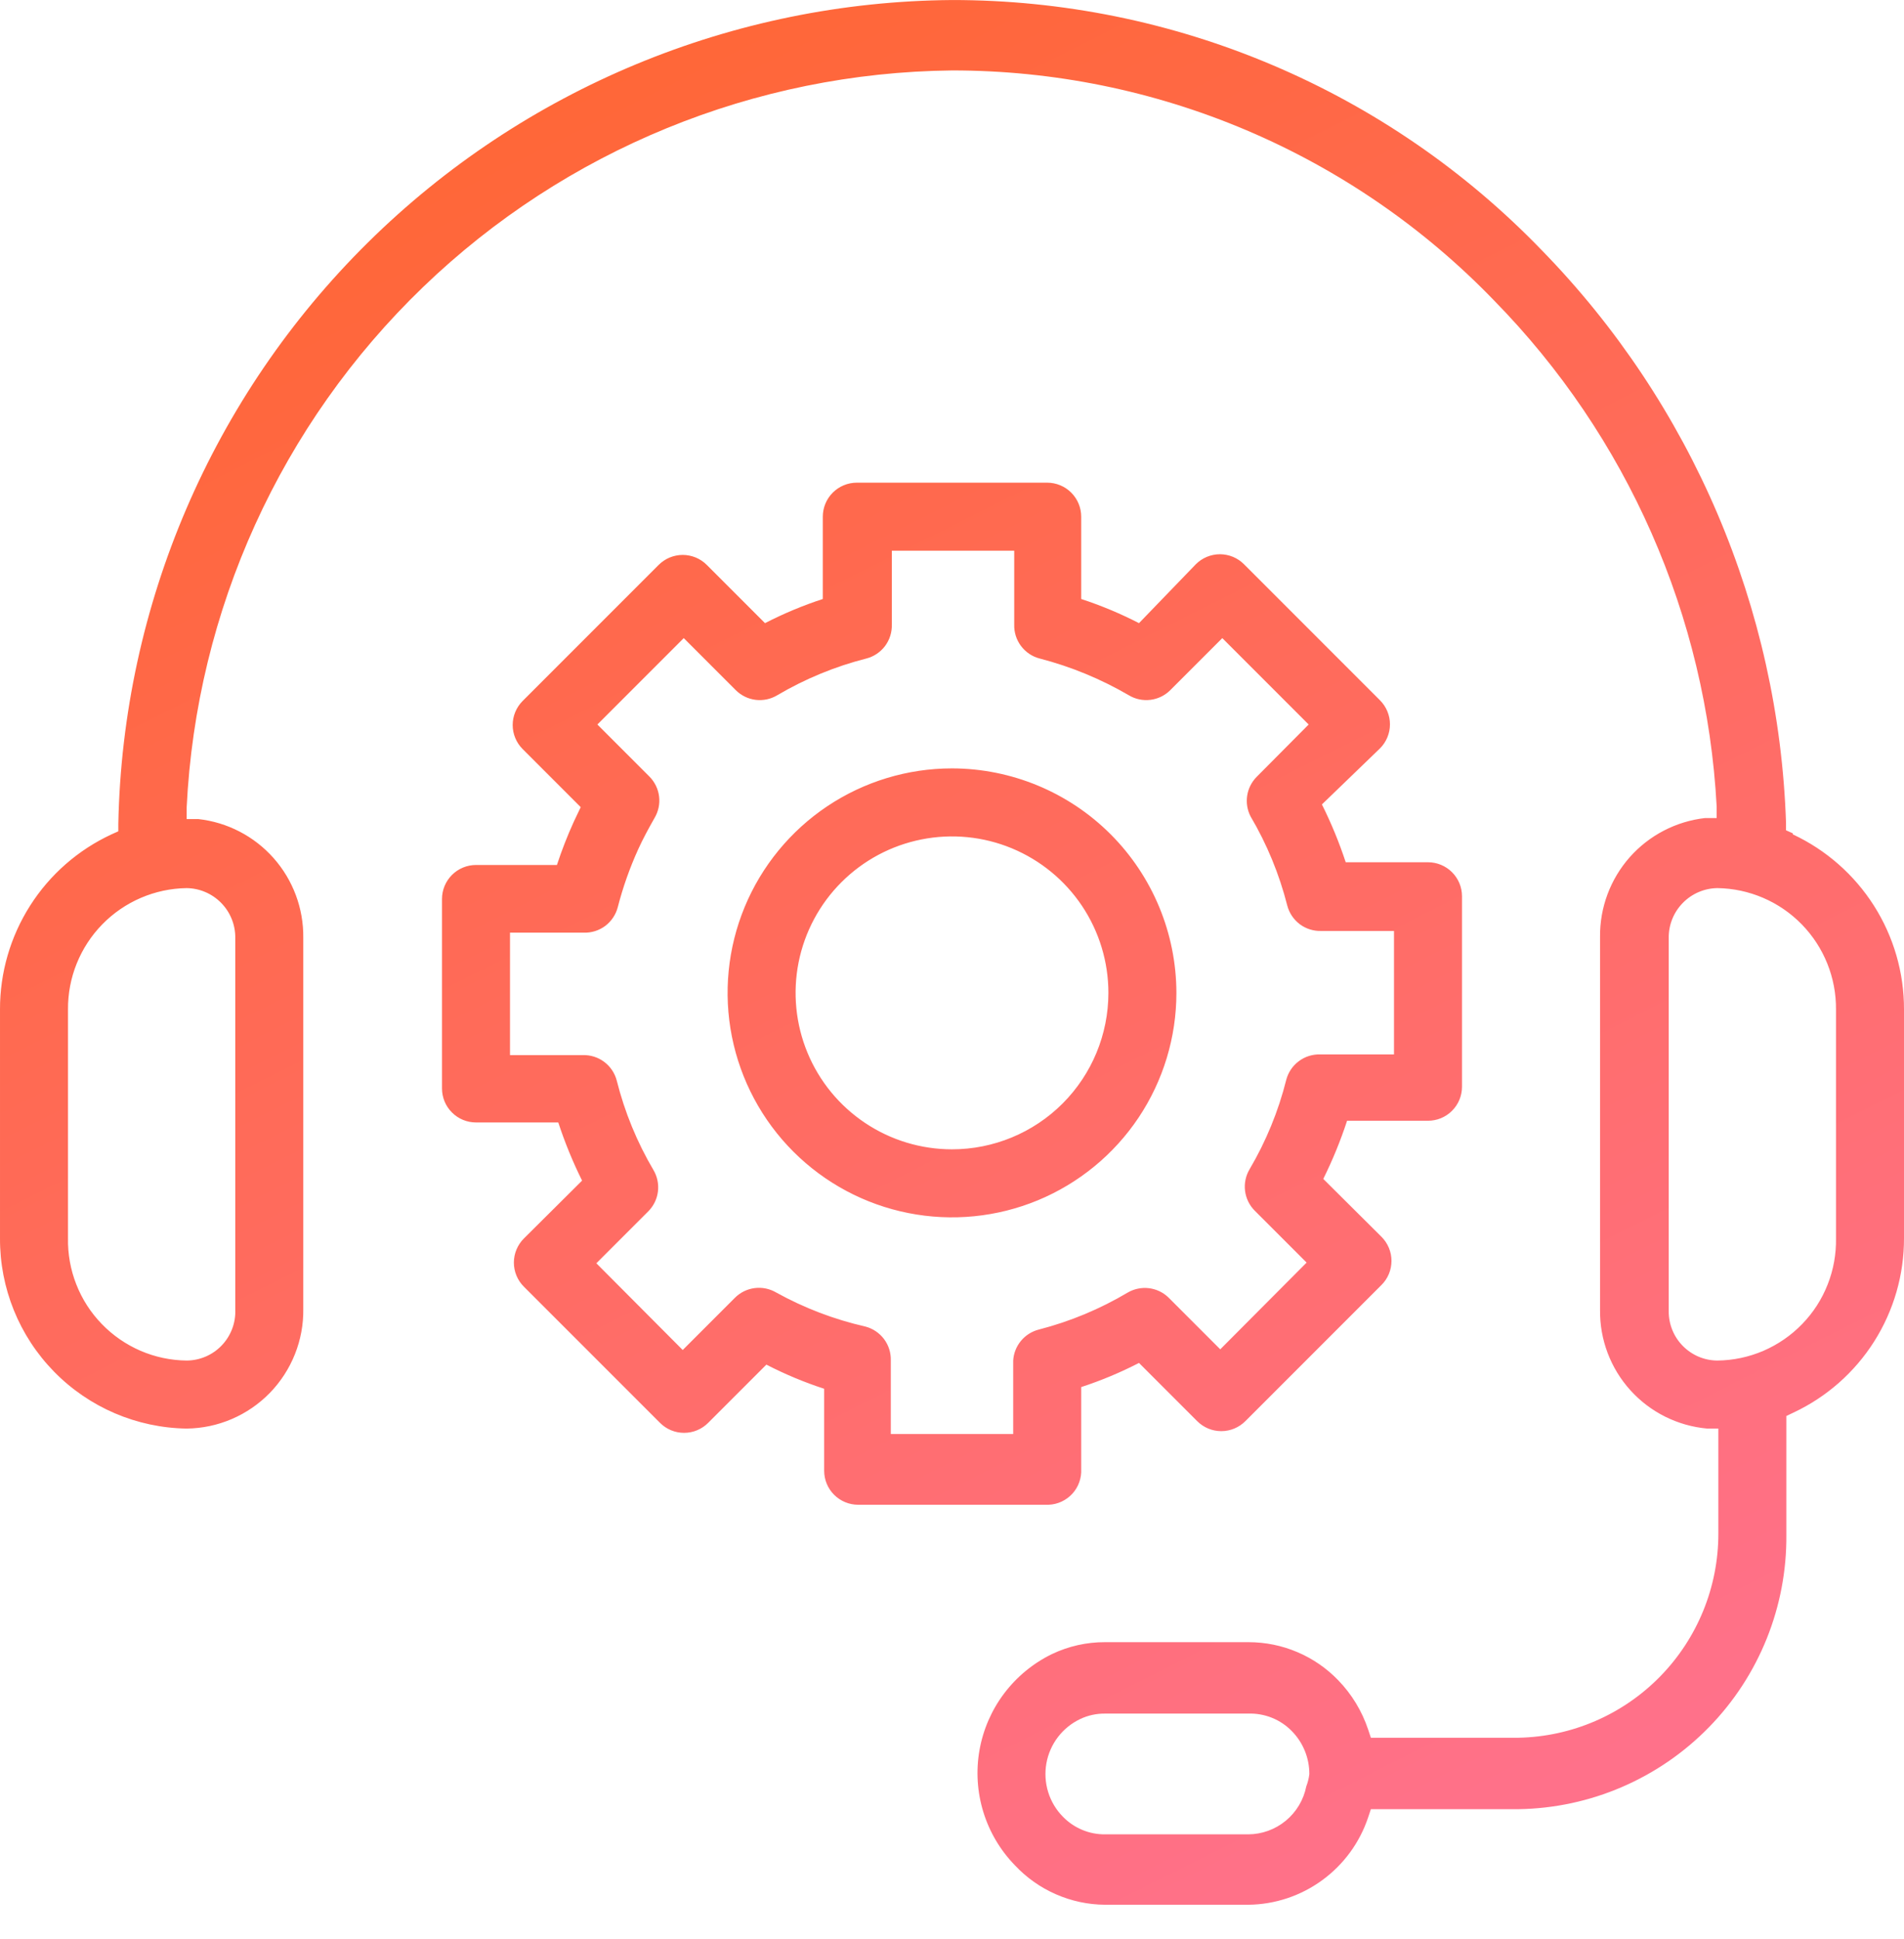 <svg width="56" height="57" viewBox="0 0 56 57" fill="none" xmlns="http://www.w3.org/2000/svg">
<path d="M28 22.591C26.695 22.591 25.419 22.978 24.333 23.703C23.248 24.429 22.402 25.459 21.902 26.666C21.403 27.872 21.272 29.199 21.527 30.479C21.782 31.759 22.41 32.935 23.333 33.858C24.256 34.781 25.432 35.41 26.712 35.664C27.993 35.919 29.32 35.788 30.526 35.289C31.732 34.789 32.763 33.943 33.488 32.858C34.213 31.773 34.6 30.497 34.6 29.191C34.597 27.442 33.901 25.764 32.664 24.527C31.427 23.29 29.75 22.594 28 22.591ZM28 33.791C27.09 33.791 26.201 33.522 25.445 33.016C24.688 32.511 24.098 31.792 23.75 30.952C23.402 30.111 23.311 29.186 23.488 28.294C23.666 27.401 24.104 26.582 24.747 25.939C25.391 25.295 26.21 24.857 27.103 24.68C27.995 24.502 28.92 24.593 29.76 24.941C30.601 25.29 31.319 25.879 31.825 26.636C32.33 27.392 32.6 28.281 32.6 29.191C32.6 30.411 32.115 31.581 31.253 32.444C30.39 33.307 29.22 33.791 28 33.791ZM31.8 43.191V40.781C32.385 40.59 32.953 40.353 33.5 40.071L35.21 41.781C35.303 41.875 35.414 41.949 35.535 42C35.657 42.051 35.788 42.077 35.92 42.077C36.052 42.077 36.183 42.051 36.305 42C36.426 41.949 36.537 41.875 36.63 41.781L40.63 37.781C40.724 37.688 40.798 37.578 40.849 37.456C40.9 37.334 40.926 37.203 40.926 37.071C40.926 36.939 40.9 36.809 40.849 36.687C40.798 36.565 40.724 36.454 40.63 36.361L38.92 34.661C39.194 34.109 39.428 33.537 39.62 32.951H42C42.265 32.951 42.52 32.846 42.707 32.658C42.895 32.471 43 32.216 43 31.951V26.351C43 26.086 42.895 25.832 42.707 25.644C42.52 25.457 42.265 25.351 42 25.351H39.58C39.388 24.768 39.154 24.2 38.88 23.651L40.59 22.001C40.776 21.814 40.881 21.56 40.881 21.296C40.881 21.032 40.776 20.779 40.59 20.591L36.59 16.591C36.497 16.497 36.386 16.423 36.265 16.372C36.143 16.322 36.012 16.295 35.88 16.295C35.748 16.295 35.617 16.322 35.495 16.372C35.374 16.423 35.263 16.497 35.17 16.591L33.5 18.321C32.953 18.04 32.385 17.802 31.8 17.611V15.191C31.8 14.926 31.695 14.672 31.507 14.484C31.32 14.297 31.065 14.191 30.8 14.191H25.2C24.935 14.191 24.68 14.297 24.493 14.484C24.305 14.672 24.2 14.926 24.2 15.191V17.611C23.615 17.802 23.047 18.04 22.5 18.321L20.79 16.611C20.697 16.517 20.587 16.443 20.465 16.392C20.343 16.342 20.212 16.315 20.08 16.315C19.948 16.315 19.817 16.342 19.695 16.392C19.574 16.443 19.463 16.517 19.37 16.611L15.37 20.611C15.184 20.799 15.079 21.052 15.079 21.316C15.079 21.58 15.184 21.834 15.37 22.021L17.08 23.731L16.88 24.151C16.69 24.568 16.523 24.996 16.38 25.431H14C13.735 25.431 13.48 25.537 13.293 25.724C13.105 25.912 13 26.166 13 26.431V32.001C13 32.267 13.105 32.521 13.293 32.708C13.48 32.896 13.735 33.001 14 33.001H16.42C16.612 33.587 16.846 34.159 17.12 34.711L15.41 36.411C15.316 36.504 15.242 36.615 15.191 36.737C15.14 36.858 15.114 36.989 15.114 37.121C15.114 37.253 15.14 37.384 15.191 37.506C15.242 37.628 15.316 37.738 15.41 37.831L19.41 41.831C19.503 41.925 19.614 41.999 19.735 42.05C19.857 42.101 19.988 42.127 20.12 42.127C20.252 42.127 20.383 42.101 20.505 42.05C20.627 41.999 20.737 41.925 20.83 41.831L22.54 40.121C23.087 40.403 23.655 40.64 24.24 40.831V43.241C24.24 43.507 24.345 43.761 24.533 43.948C24.721 44.136 24.975 44.241 25.24 44.241H30.84C30.972 44.236 31.102 44.205 31.222 44.149C31.342 44.093 31.45 44.014 31.539 43.917C31.629 43.819 31.698 43.705 31.742 43.58C31.787 43.456 31.807 43.323 31.8 43.191ZM29.8 40.001V42.161H26.2V40.001C26.207 39.774 26.137 39.551 26.001 39.37C25.864 39.188 25.67 39.058 25.45 39.001C24.534 38.793 23.652 38.456 22.83 38.001C22.638 37.888 22.414 37.842 22.193 37.871C21.971 37.9 21.767 38.002 21.61 38.161L20.08 39.691L17.54 37.141L19.07 35.611C19.225 35.454 19.324 35.251 19.351 35.032C19.378 34.813 19.332 34.591 19.22 34.401C18.736 33.581 18.372 32.695 18.14 31.771C18.083 31.551 17.953 31.357 17.772 31.221C17.59 31.084 17.367 31.014 17.14 31.021H15V27.421H17.17C17.397 27.428 17.62 27.358 17.802 27.222C17.983 27.085 18.113 26.891 18.17 26.671C18.32 26.088 18.521 25.52 18.77 24.971C18.91 24.661 19.08 24.351 19.25 24.051C19.364 23.86 19.412 23.637 19.385 23.416C19.358 23.195 19.257 22.989 19.1 22.831L17.57 21.301L20.11 18.761L21.64 20.291C21.798 20.448 22.003 20.549 22.224 20.576C22.445 20.603 22.669 20.556 22.86 20.441C23.678 19.959 24.56 19.595 25.48 19.361C25.7 19.305 25.894 19.175 26.031 18.993C26.167 18.811 26.237 18.588 26.23 18.361V16.191H29.83V18.361C29.823 18.588 29.893 18.811 30.03 18.993C30.166 19.175 30.36 19.305 30.58 19.361C31.499 19.599 32.38 19.963 33.2 20.441C33.391 20.556 33.615 20.603 33.836 20.576C34.057 20.549 34.263 20.448 34.42 20.291L35.95 18.761L38.49 21.301L36.96 22.841C36.812 22.991 36.714 23.184 36.682 23.392C36.65 23.6 36.684 23.814 36.78 24.001C37.263 24.819 37.626 25.701 37.86 26.621C37.917 26.841 38.047 27.035 38.228 27.172C38.41 27.308 38.633 27.378 38.86 27.371H41V31.001H38.83C38.603 30.994 38.38 31.064 38.199 31.201C38.017 31.337 37.887 31.531 37.83 31.751C37.598 32.675 37.234 33.561 36.75 34.381C36.638 34.571 36.592 34.793 36.619 35.012C36.647 35.231 36.745 35.434 36.9 35.591L38.43 37.121L35.89 39.671L34.36 38.141C34.203 37.992 34.003 37.898 33.788 37.873C33.574 37.848 33.357 37.893 33.17 38.001C32.353 38.487 31.471 38.854 30.55 39.091C30.345 39.144 30.162 39.26 30.027 39.424C29.892 39.587 29.812 39.79 29.8 40.001ZM52.73 24.501L52.53 24.411V24.191C52.318 17.882 49.758 11.88 45.35 7.361C43.102 5.03 40.407 3.177 37.425 1.913C34.444 0.648 31.238 -0.002 28 0.001C21.564 0.049 15.4 2.607 10.82 7.131C6.241 11.654 3.608 17.786 3.48 24.221V24.441L3.28 24.531C2.298 24.986 1.467 25.713 0.886 26.626C0.305 27.539 -0.003 28.599 8.40222e-05 29.681V36.401C-0.008 37.87 0.564 39.282 1.593 40.331C2.621 41.38 4.022 41.98 5.49 42.001C5.947 41.996 6.398 41.901 6.817 41.721C7.237 41.541 7.617 41.28 7.936 40.953C8.254 40.626 8.505 40.239 8.674 39.815C8.843 39.391 8.927 38.938 8.92 38.481V27.571C8.93 26.71 8.619 25.875 8.048 25.23C7.477 24.585 6.686 24.175 5.83 24.081H5.49V23.741C5.773 17.94 8.26 12.467 12.444 8.439C16.628 4.411 22.193 2.133 28 2.071C30.975 2.069 33.92 2.667 36.658 3.828C39.397 4.99 41.874 6.691 43.94 8.831C47.862 12.828 50.191 18.119 50.49 23.711V24.051H50.15C49.295 24.148 48.505 24.558 47.934 25.202C47.364 25.847 47.052 26.68 47.06 27.541V38.511C47.049 39.383 47.367 40.226 47.951 40.873C48.535 41.52 49.342 41.923 50.21 42.001H50.54V45.091C50.54 46.662 49.925 48.17 48.825 49.292C47.726 50.414 46.23 51.06 44.66 51.091H40.32L40.24 50.851C40.059 50.308 39.758 49.812 39.36 49.401C39.018 49.046 38.608 48.764 38.154 48.572C37.701 48.379 37.213 48.281 36.72 48.281H32.5C31.96 48.279 31.427 48.399 30.94 48.631C30.387 48.9 29.905 49.297 29.534 49.788C29.163 50.279 28.915 50.852 28.808 51.458C28.702 52.064 28.741 52.687 28.922 53.275C29.103 53.863 29.421 54.4 29.85 54.841C30.19 55.204 30.6 55.494 31.056 55.693C31.512 55.893 32.003 55.998 32.5 56.001H36.72C37.501 55.992 38.26 55.739 38.89 55.278C39.521 54.818 39.993 54.172 40.24 53.431L40.32 53.191H44.66C46.773 53.16 48.788 52.293 50.264 50.781C51.741 49.269 52.559 47.234 52.54 45.121V41.631L52.75 41.531C53.724 41.074 54.547 40.349 55.123 39.44C55.699 38.531 56.003 37.477 56 36.401V29.681C56.003 28.6 55.696 27.541 55.117 26.629C54.537 25.717 53.709 24.989 52.73 24.531V24.501ZM5.49 26.111C5.873 26.116 6.238 26.273 6.506 26.547C6.774 26.82 6.923 27.188 6.92 27.571V38.511C6.927 38.704 6.895 38.895 6.826 39.075C6.757 39.255 6.653 39.419 6.52 39.558C6.387 39.697 6.227 39.808 6.05 39.884C5.873 39.96 5.683 40 5.49 40.001C5.024 39.996 4.563 39.899 4.135 39.715C3.707 39.53 3.319 39.263 2.995 38.928C2.67 38.594 2.415 38.198 2.245 37.764C2.074 37.331 1.991 36.867 2 36.401V29.681C1.992 28.746 2.355 27.845 3.009 27.176C3.663 26.507 4.555 26.124 5.49 26.111ZM38.42 52.521C38.342 52.917 38.128 53.274 37.817 53.531C37.505 53.788 37.114 53.93 36.71 53.931H32.5C32.269 53.933 32.04 53.888 31.827 53.798C31.614 53.709 31.421 53.577 31.26 53.411C31.06 53.208 30.912 52.959 30.828 52.687C30.744 52.414 30.726 52.126 30.776 51.845C30.826 51.564 30.942 51.299 31.115 51.072C31.288 50.846 31.512 50.664 31.77 50.541C31.998 50.433 32.248 50.378 32.5 50.381H36.71C36.95 50.373 37.188 50.415 37.41 50.504C37.633 50.594 37.834 50.729 38 50.901C38.329 51.238 38.512 51.691 38.51 52.161C38.495 52.284 38.465 52.405 38.42 52.521ZM54 36.401C54.009 36.867 53.926 37.331 53.755 37.764C53.585 38.198 53.33 38.594 53.005 38.928C52.681 39.263 52.293 39.53 51.865 39.715C51.437 39.899 50.976 39.996 50.51 40.001C50.321 40 50.134 39.961 49.96 39.888C49.786 39.814 49.628 39.707 49.495 39.572C49.362 39.438 49.257 39.278 49.186 39.103C49.115 38.928 49.079 38.74 49.08 38.551V27.571C49.077 27.188 49.226 26.82 49.494 26.547C49.762 26.273 50.127 26.116 50.51 26.111C51.446 26.124 52.338 26.507 52.992 27.176C53.645 27.845 54.008 28.746 54 29.681V36.401Z" fill="url(#paint0_linear_9645_119088)"/>
<defs>
<linearGradient id="paint0_linear_9645_119088" x1="16.095" y1="0.001" x2="43.081" y2="53.817" gradientUnits="userSpaceOnUse">
<stop stop-color="#FF6634"/>
<stop offset="1" stop-color="#FF718A"/>
</linearGradient>
</defs>
</svg>
